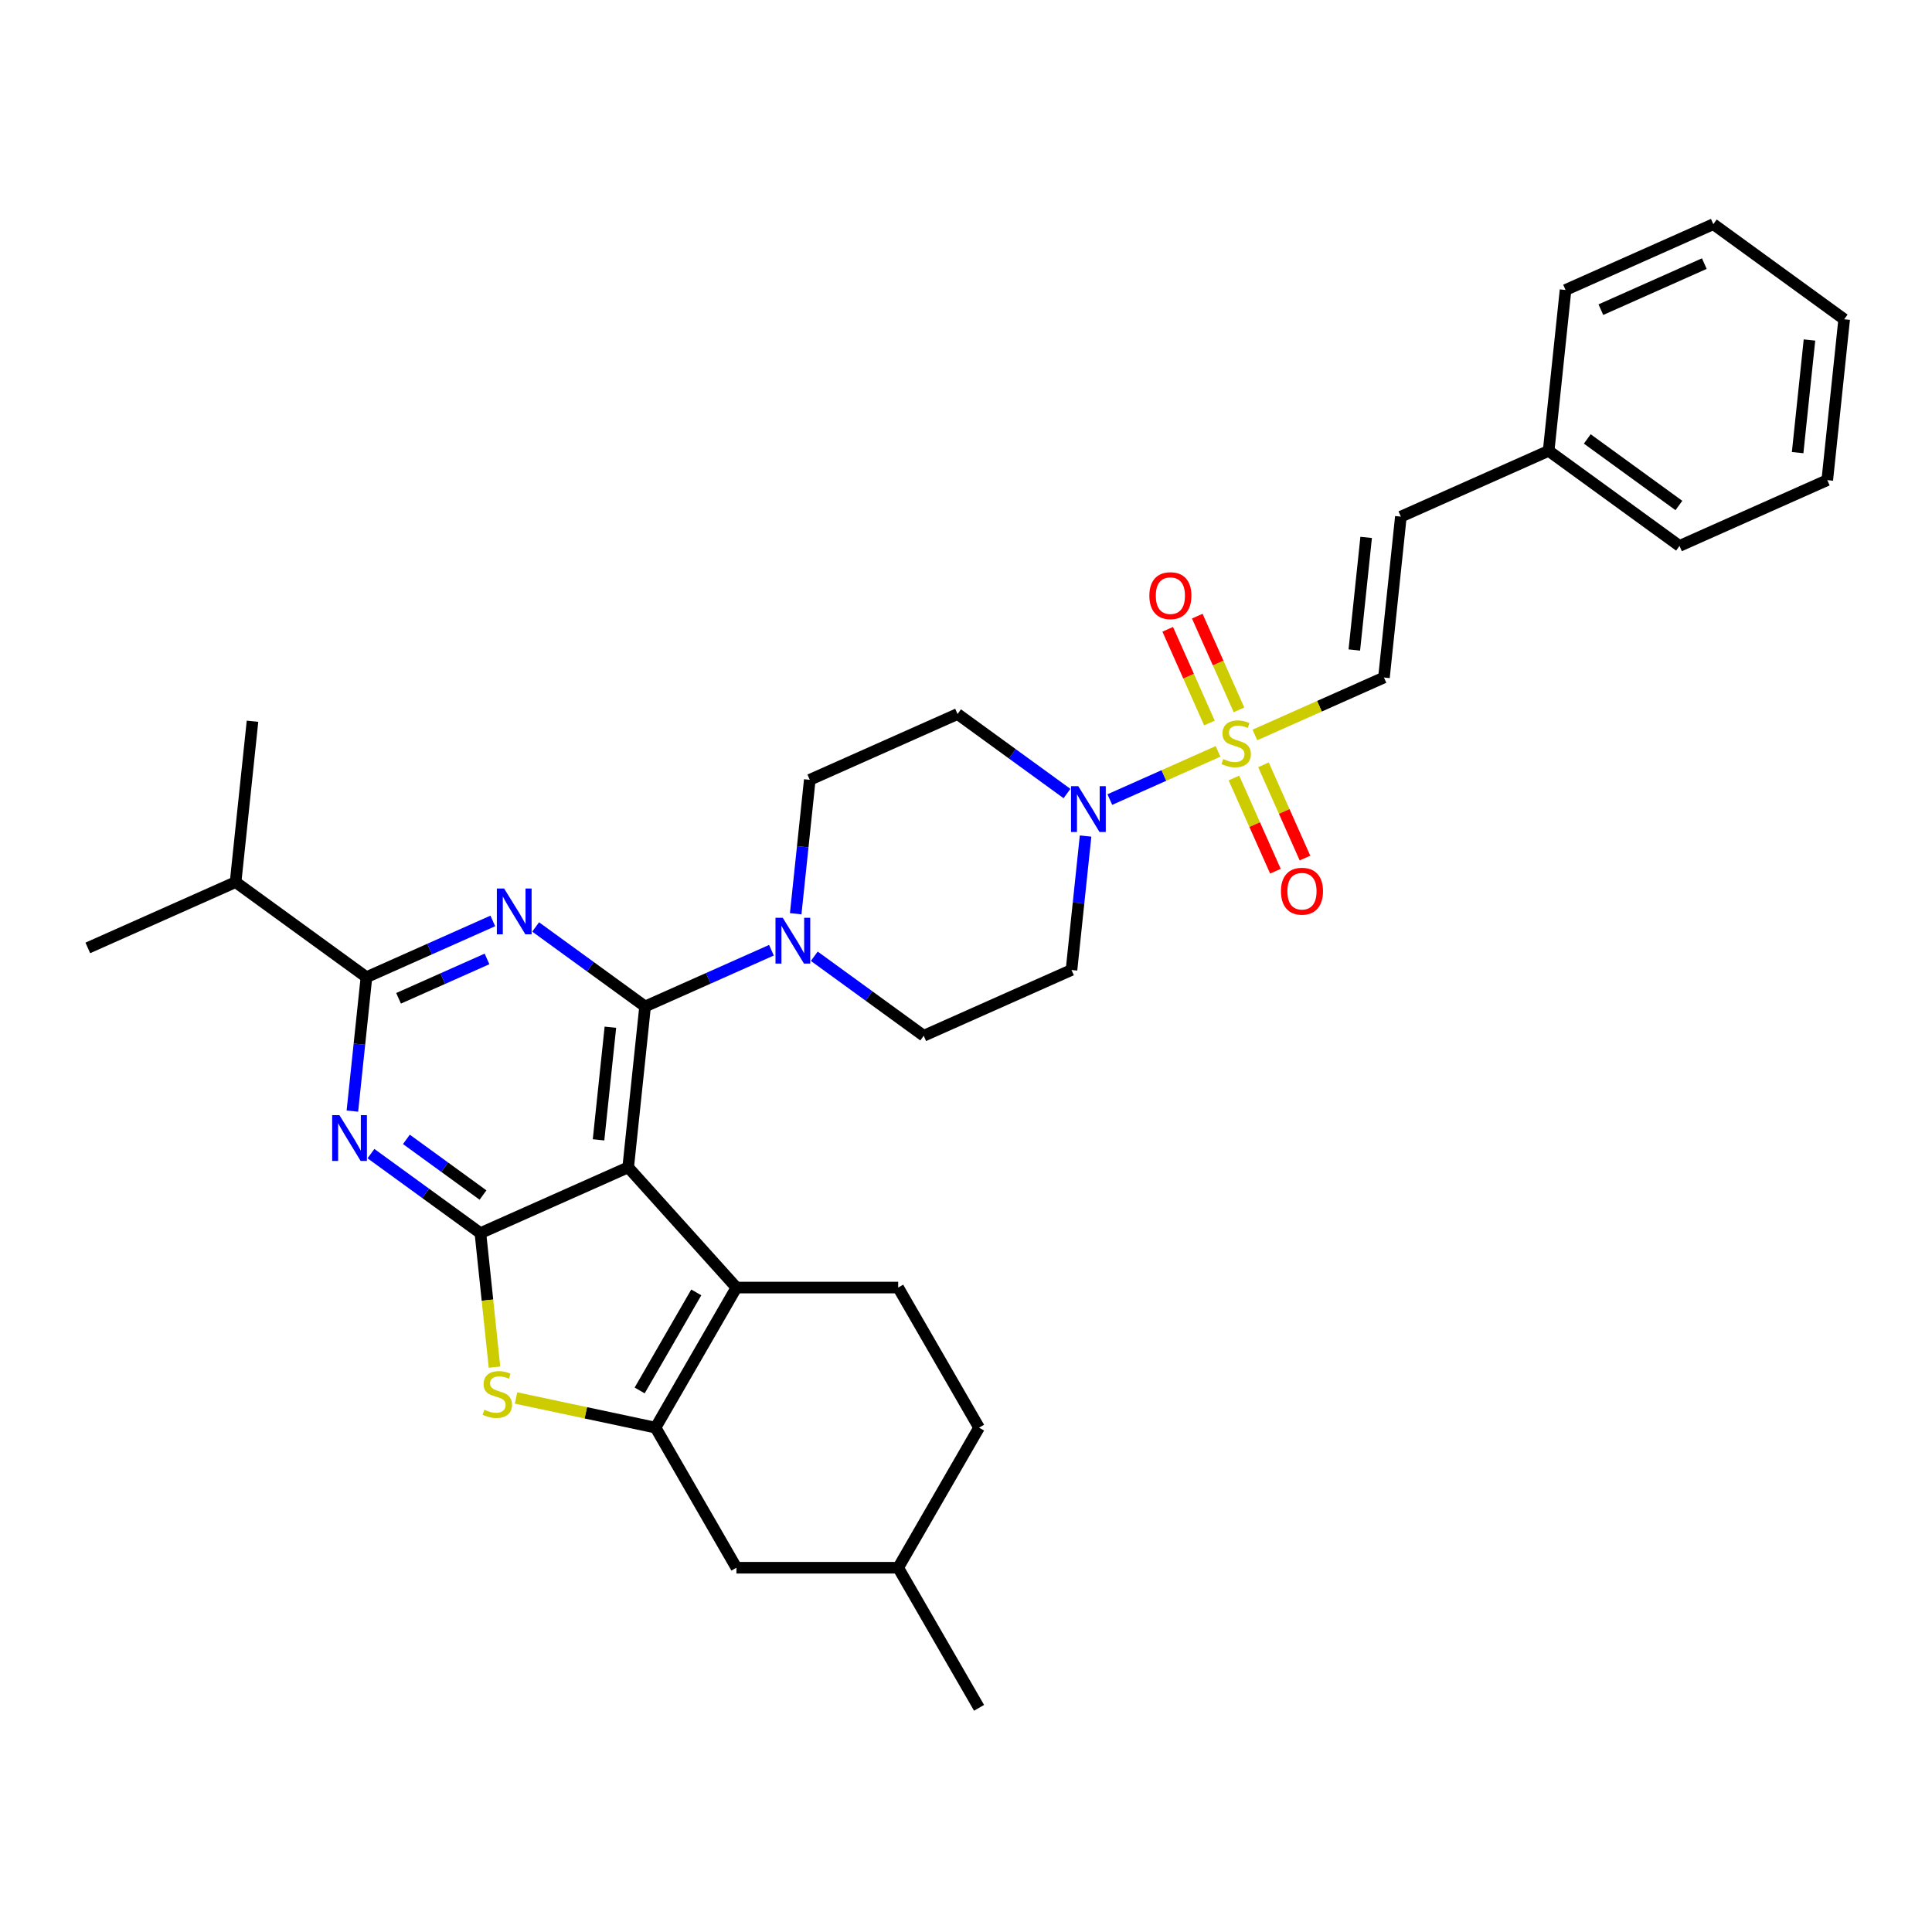 <?xml version='1.0' encoding='iso-8859-1'?>
<svg version='1.1' baseProfile='full'
              xmlns='http://www.w3.org/2000/svg'
                      xmlns:rdkit='http://www.rdkit.org/xml'
                      xmlns:xlink='http://www.w3.org/1999/xlink'
                  xml:space='preserve'
width='1000px' height='1000px' viewBox='0 0 1000 1000'>
<!-- END OF HEADER -->
<rect style='opacity:1.0;fill:#FFFFFF;stroke:none' width='1000' height='1000' x='0' y='0'> </rect>
<path class='bond-0' d='M 552.274,410.734 L 523.949,390.155' style='fill:none;fill-rule:evenodd;stroke:#0000FF;stroke-width:6px;stroke-linecap:butt;stroke-linejoin:miter;stroke-opacity:1' />
<path class='bond-0' d='M 523.949,390.155 L 495.624,369.576' style='fill:none;fill-rule:evenodd;stroke:#000000;stroke-width:6px;stroke-linecap:butt;stroke-linejoin:miter;stroke-opacity:1' />
<path class='bond-1' d='M 574.445,413.853 L 602.449,401.384' style='fill:none;fill-rule:evenodd;stroke:#0000FF;stroke-width:6px;stroke-linecap:butt;stroke-linejoin:miter;stroke-opacity:1' />
<path class='bond-1' d='M 602.449,401.384 L 630.454,388.915' style='fill:none;fill-rule:evenodd;stroke:#CCCC00;stroke-width:6px;stroke-linecap:butt;stroke-linejoin:miter;stroke-opacity:1' />
<path class='bond-2' d='M 561.893,432.737 L 558.25,467.396' style='fill:none;fill-rule:evenodd;stroke:#0000FF;stroke-width:6px;stroke-linecap:butt;stroke-linejoin:miter;stroke-opacity:1' />
<path class='bond-2' d='M 558.25,467.396 L 554.608,502.055' style='fill:none;fill-rule:evenodd;stroke:#000000;stroke-width:6px;stroke-linecap:butt;stroke-linejoin:miter;stroke-opacity:1' />
<path class='bond-3' d='M 716.333,350.68 L 725.085,267.413' style='fill:none;fill-rule:evenodd;stroke:#000000;stroke-width:6px;stroke-linecap:butt;stroke-linejoin:miter;stroke-opacity:1' />
<path class='bond-3' d='M 700.993,336.439 L 707.119,278.153' style='fill:none;fill-rule:evenodd;stroke:#000000;stroke-width:6px;stroke-linecap:butt;stroke-linejoin:miter;stroke-opacity:1' />
<path class='bond-4' d='M 716.333,350.68 L 682.937,365.548' style='fill:none;fill-rule:evenodd;stroke:#000000;stroke-width:6px;stroke-linecap:butt;stroke-linejoin:miter;stroke-opacity:1' />
<path class='bond-4' d='M 682.937,365.548 L 649.542,380.417' style='fill:none;fill-rule:evenodd;stroke:#CCCC00;stroke-width:6px;stroke-linecap:butt;stroke-linejoin:miter;stroke-opacity:1' />
<path class='bond-5' d='M 641.3,367.413 L 630.502,343.163' style='fill:none;fill-rule:evenodd;stroke:#CCCC00;stroke-width:6px;stroke-linecap:butt;stroke-linejoin:miter;stroke-opacity:1' />
<path class='bond-5' d='M 630.502,343.163 L 619.705,318.912' style='fill:none;fill-rule:evenodd;stroke:#FF0000;stroke-width:6px;stroke-linecap:butt;stroke-linejoin:miter;stroke-opacity:1' />
<path class='bond-5' d='M 626.002,374.224 L 615.205,349.973' style='fill:none;fill-rule:evenodd;stroke:#CCCC00;stroke-width:6px;stroke-linecap:butt;stroke-linejoin:miter;stroke-opacity:1' />
<path class='bond-5' d='M 615.205,349.973 L 604.408,325.723' style='fill:none;fill-rule:evenodd;stroke:#FF0000;stroke-width:6px;stroke-linecap:butt;stroke-linejoin:miter;stroke-opacity:1' />
<path class='bond-6' d='M 638.676,402.691 L 649.418,426.816' style='fill:none;fill-rule:evenodd;stroke:#CCCC00;stroke-width:6px;stroke-linecap:butt;stroke-linejoin:miter;stroke-opacity:1' />
<path class='bond-6' d='M 649.418,426.816 L 660.159,450.942' style='fill:none;fill-rule:evenodd;stroke:#FF0000;stroke-width:6px;stroke-linecap:butt;stroke-linejoin:miter;stroke-opacity:1' />
<path class='bond-6' d='M 653.974,395.88 L 664.715,420.005' style='fill:none;fill-rule:evenodd;stroke:#CCCC00;stroke-width:6px;stroke-linecap:butt;stroke-linejoin:miter;stroke-opacity:1' />
<path class='bond-6' d='M 664.715,420.005 L 675.456,444.131' style='fill:none;fill-rule:evenodd;stroke:#FF0000;stroke-width:6px;stroke-linecap:butt;stroke-linejoin:miter;stroke-opacity:1' />
<path class='bond-7' d='M 725.085,267.413 L 801.572,233.359' style='fill:none;fill-rule:evenodd;stroke:#000000;stroke-width:6px;stroke-linecap:butt;stroke-linejoin:miter;stroke-opacity:1' />
<path class='bond-8' d='M 801.572,233.359 L 869.307,282.571' style='fill:none;fill-rule:evenodd;stroke:#000000;stroke-width:6px;stroke-linecap:butt;stroke-linejoin:miter;stroke-opacity:1' />
<path class='bond-8' d='M 821.574,227.194 L 868.989,261.642' style='fill:none;fill-rule:evenodd;stroke:#000000;stroke-width:6px;stroke-linecap:butt;stroke-linejoin:miter;stroke-opacity:1' />
<path class='bond-9' d='M 801.572,233.359 L 810.323,150.092' style='fill:none;fill-rule:evenodd;stroke:#000000;stroke-width:6px;stroke-linecap:butt;stroke-linejoin:miter;stroke-opacity:1' />
<path class='bond-10' d='M 421.471,494.95 L 449.796,515.53' style='fill:none;fill-rule:evenodd;stroke:#0000FF;stroke-width:6px;stroke-linecap:butt;stroke-linejoin:miter;stroke-opacity:1' />
<path class='bond-10' d='M 449.796,515.53 L 478.121,536.109' style='fill:none;fill-rule:evenodd;stroke:#000000;stroke-width:6px;stroke-linecap:butt;stroke-linejoin:miter;stroke-opacity:1' />
<path class='bond-11' d='M 399.3,491.832 L 366.6,506.391' style='fill:none;fill-rule:evenodd;stroke:#0000FF;stroke-width:6px;stroke-linecap:butt;stroke-linejoin:miter;stroke-opacity:1' />
<path class='bond-11' d='M 366.6,506.391 L 333.899,520.95' style='fill:none;fill-rule:evenodd;stroke:#000000;stroke-width:6px;stroke-linecap:butt;stroke-linejoin:miter;stroke-opacity:1' />
<path class='bond-12' d='M 411.852,472.948 L 415.494,438.289' style='fill:none;fill-rule:evenodd;stroke:#0000FF;stroke-width:6px;stroke-linecap:butt;stroke-linejoin:miter;stroke-opacity:1' />
<path class='bond-12' d='M 415.494,438.289 L 419.137,403.63' style='fill:none;fill-rule:evenodd;stroke:#000000;stroke-width:6px;stroke-linecap:butt;stroke-linejoin:miter;stroke-opacity:1' />
<path class='bond-13' d='M 495.624,369.576 L 419.137,403.63' style='fill:none;fill-rule:evenodd;stroke:#000000;stroke-width:6px;stroke-linecap:butt;stroke-linejoin:miter;stroke-opacity:1' />
<path class='bond-14' d='M 192.01,597.113 L 220.335,617.692' style='fill:none;fill-rule:evenodd;stroke:#0000FF;stroke-width:6px;stroke-linecap:butt;stroke-linejoin:miter;stroke-opacity:1' />
<path class='bond-14' d='M 220.335,617.692 L 248.66,638.271' style='fill:none;fill-rule:evenodd;stroke:#000000;stroke-width:6px;stroke-linecap:butt;stroke-linejoin:miter;stroke-opacity:1' />
<path class='bond-14' d='M 210.35,589.739 L 230.178,604.145' style='fill:none;fill-rule:evenodd;stroke:#0000FF;stroke-width:6px;stroke-linecap:butt;stroke-linejoin:miter;stroke-opacity:1' />
<path class='bond-14' d='M 230.178,604.145 L 250.005,618.55' style='fill:none;fill-rule:evenodd;stroke:#000000;stroke-width:6px;stroke-linecap:butt;stroke-linejoin:miter;stroke-opacity:1' />
<path class='bond-15' d='M 182.391,575.11 L 186.034,540.451' style='fill:none;fill-rule:evenodd;stroke:#0000FF;stroke-width:6px;stroke-linecap:butt;stroke-linejoin:miter;stroke-opacity:1' />
<path class='bond-15' d='M 186.034,540.451 L 189.677,505.792' style='fill:none;fill-rule:evenodd;stroke:#000000;stroke-width:6px;stroke-linecap:butt;stroke-linejoin:miter;stroke-opacity:1' />
<path class='bond-16' d='M 189.677,505.792 L 121.941,456.58' style='fill:none;fill-rule:evenodd;stroke:#000000;stroke-width:6px;stroke-linecap:butt;stroke-linejoin:miter;stroke-opacity:1' />
<path class='bond-17' d='M 189.677,505.792 L 222.377,491.233' style='fill:none;fill-rule:evenodd;stroke:#000000;stroke-width:6px;stroke-linecap:butt;stroke-linejoin:miter;stroke-opacity:1' />
<path class='bond-17' d='M 222.377,491.233 L 255.078,476.673' style='fill:none;fill-rule:evenodd;stroke:#0000FF;stroke-width:6px;stroke-linecap:butt;stroke-linejoin:miter;stroke-opacity:1' />
<path class='bond-17' d='M 206.298,516.722 L 229.188,506.53' style='fill:none;fill-rule:evenodd;stroke:#000000;stroke-width:6px;stroke-linecap:butt;stroke-linejoin:miter;stroke-opacity:1' />
<path class='bond-17' d='M 229.188,506.53 L 252.079,496.339' style='fill:none;fill-rule:evenodd;stroke:#0000FF;stroke-width:6px;stroke-linecap:butt;stroke-linejoin:miter;stroke-opacity:1' />
<path class='bond-18' d='M 277.249,479.792 L 305.574,500.371' style='fill:none;fill-rule:evenodd;stroke:#0000FF;stroke-width:6px;stroke-linecap:butt;stroke-linejoin:miter;stroke-opacity:1' />
<path class='bond-18' d='M 305.574,500.371 L 333.899,520.95' style='fill:none;fill-rule:evenodd;stroke:#000000;stroke-width:6px;stroke-linecap:butt;stroke-linejoin:miter;stroke-opacity:1' />
<path class='bond-19' d='M 333.899,520.95 L 325.147,604.217' style='fill:none;fill-rule:evenodd;stroke:#000000;stroke-width:6px;stroke-linecap:butt;stroke-linejoin:miter;stroke-opacity:1' />
<path class='bond-19' d='M 315.933,531.69 L 309.806,589.977' style='fill:none;fill-rule:evenodd;stroke:#000000;stroke-width:6px;stroke-linecap:butt;stroke-linejoin:miter;stroke-opacity:1' />
<path class='bond-20' d='M 248.66,638.271 L 325.147,604.217' style='fill:none;fill-rule:evenodd;stroke:#000000;stroke-width:6px;stroke-linecap:butt;stroke-linejoin:miter;stroke-opacity:1' />
<path class='bond-21' d='M 248.66,638.271 L 252.305,672.947' style='fill:none;fill-rule:evenodd;stroke:#000000;stroke-width:6px;stroke-linecap:butt;stroke-linejoin:miter;stroke-opacity:1' />
<path class='bond-21' d='M 252.305,672.947 L 255.949,707.623' style='fill:none;fill-rule:evenodd;stroke:#CCCC00;stroke-width:6px;stroke-linecap:butt;stroke-linejoin:miter;stroke-opacity:1' />
<path class='bond-22' d='M 325.147,604.217 L 381.17,666.437' style='fill:none;fill-rule:evenodd;stroke:#000000;stroke-width:6px;stroke-linecap:butt;stroke-linejoin:miter;stroke-opacity:1' />
<path class='bond-23' d='M 381.17,666.437 L 464.896,666.437' style='fill:none;fill-rule:evenodd;stroke:#000000;stroke-width:6px;stroke-linecap:butt;stroke-linejoin:miter;stroke-opacity:1' />
<path class='bond-24' d='M 381.17,666.437 L 339.308,738.945' style='fill:none;fill-rule:evenodd;stroke:#000000;stroke-width:6px;stroke-linecap:butt;stroke-linejoin:miter;stroke-opacity:1' />
<path class='bond-24' d='M 360.389,668.941 L 331.085,719.697' style='fill:none;fill-rule:evenodd;stroke:#000000;stroke-width:6px;stroke-linecap:butt;stroke-linejoin:miter;stroke-opacity:1' />
<path class='bond-25' d='M 339.308,738.945 L 303.207,731.272' style='fill:none;fill-rule:evenodd;stroke:#000000;stroke-width:6px;stroke-linecap:butt;stroke-linejoin:miter;stroke-opacity:1' />
<path class='bond-25' d='M 303.207,731.272 L 267.107,723.599' style='fill:none;fill-rule:evenodd;stroke:#CCCC00;stroke-width:6px;stroke-linecap:butt;stroke-linejoin:miter;stroke-opacity:1' />
<path class='bond-26' d='M 339.308,738.945 L 381.17,811.454' style='fill:none;fill-rule:evenodd;stroke:#000000;stroke-width:6px;stroke-linecap:butt;stroke-linejoin:miter;stroke-opacity:1' />
<path class='bond-27' d='M 130.693,373.313 L 121.941,456.58' style='fill:none;fill-rule:evenodd;stroke:#000000;stroke-width:6px;stroke-linecap:butt;stroke-linejoin:miter;stroke-opacity:1' />
<path class='bond-28' d='M 121.941,456.58 L 45.455,490.634' style='fill:none;fill-rule:evenodd;stroke:#000000;stroke-width:6px;stroke-linecap:butt;stroke-linejoin:miter;stroke-opacity:1' />
<path class='bond-29' d='M 506.758,738.945 L 464.896,811.454' style='fill:none;fill-rule:evenodd;stroke:#000000;stroke-width:6px;stroke-linecap:butt;stroke-linejoin:miter;stroke-opacity:1' />
<path class='bond-30' d='M 506.758,738.945 L 464.896,666.437' style='fill:none;fill-rule:evenodd;stroke:#000000;stroke-width:6px;stroke-linecap:butt;stroke-linejoin:miter;stroke-opacity:1' />
<path class='bond-31' d='M 464.896,811.454 L 381.17,811.454' style='fill:none;fill-rule:evenodd;stroke:#000000;stroke-width:6px;stroke-linecap:butt;stroke-linejoin:miter;stroke-opacity:1' />
<path class='bond-32' d='M 464.896,811.454 L 506.758,883.962' style='fill:none;fill-rule:evenodd;stroke:#000000;stroke-width:6px;stroke-linecap:butt;stroke-linejoin:miter;stroke-opacity:1' />
<path class='bond-33' d='M 478.121,536.109 L 554.608,502.055' style='fill:none;fill-rule:evenodd;stroke:#000000;stroke-width:6px;stroke-linecap:butt;stroke-linejoin:miter;stroke-opacity:1' />
<path class='bond-34' d='M 869.307,282.571 L 945.794,248.517' style='fill:none;fill-rule:evenodd;stroke:#000000;stroke-width:6px;stroke-linecap:butt;stroke-linejoin:miter;stroke-opacity:1' />
<path class='bond-35' d='M 810.323,150.092 L 886.81,116.038' style='fill:none;fill-rule:evenodd;stroke:#000000;stroke-width:6px;stroke-linecap:butt;stroke-linejoin:miter;stroke-opacity:1' />
<path class='bond-35' d='M 828.607,160.281 L 882.148,136.444' style='fill:none;fill-rule:evenodd;stroke:#000000;stroke-width:6px;stroke-linecap:butt;stroke-linejoin:miter;stroke-opacity:1' />
<path class='bond-36' d='M 886.81,116.038 L 954.545,165.251' style='fill:none;fill-rule:evenodd;stroke:#000000;stroke-width:6px;stroke-linecap:butt;stroke-linejoin:miter;stroke-opacity:1' />
<path class='bond-37' d='M 945.794,248.517 L 954.545,165.251' style='fill:none;fill-rule:evenodd;stroke:#000000;stroke-width:6px;stroke-linecap:butt;stroke-linejoin:miter;stroke-opacity:1' />
<path class='bond-37' d='M 930.453,234.277 L 936.579,175.99' style='fill:none;fill-rule:evenodd;stroke:#000000;stroke-width:6px;stroke-linecap:butt;stroke-linejoin:miter;stroke-opacity:1' />
<path  class='atom-0' d='M 558.118 406.933
L 565.888 419.491
Q 566.658 420.73, 567.897 422.974
Q 569.136 425.218, 569.203 425.352
L 569.203 406.933
L 572.351 406.933
L 572.351 430.644
L 569.103 430.644
L 560.764 416.913
Q 559.793 415.305, 558.754 413.463
Q 557.75 411.621, 557.448 411.052
L 557.448 430.644
L 554.367 430.644
L 554.367 406.933
L 558.118 406.933
' fill='#0000FF'/>
<path  class='atom-2' d='M 633.148 392.872
Q 633.416 392.972, 634.521 393.441
Q 635.626 393.91, 636.832 394.212
Q 638.071 394.479, 639.277 394.479
Q 641.521 394.479, 642.827 393.408
Q 644.133 392.303, 644.133 390.394
Q 644.133 389.088, 643.463 388.284
Q 642.827 387.48, 641.822 387.045
Q 640.817 386.609, 639.143 386.107
Q 637.033 385.471, 635.76 384.868
Q 634.521 384.265, 633.617 382.992
Q 632.746 381.72, 632.746 379.576
Q 632.746 376.596, 634.756 374.754
Q 636.799 372.912, 640.817 372.912
Q 643.564 372.912, 646.678 374.218
L 645.908 376.797
Q 643.061 375.625, 640.918 375.625
Q 638.607 375.625, 637.334 376.596
Q 636.062 377.533, 636.095 379.174
Q 636.095 380.447, 636.732 381.217
Q 637.401 381.988, 638.339 382.423
Q 639.31 382.858, 640.918 383.361
Q 643.061 384.031, 644.334 384.7
Q 645.607 385.37, 646.511 386.743
Q 647.449 388.083, 647.449 390.394
Q 647.449 393.676, 645.238 395.451
Q 643.061 397.192, 639.411 397.192
Q 637.301 397.192, 635.693 396.723
Q 634.119 396.288, 632.244 395.518
L 633.148 392.872
' fill='#CCCC00'/>
<path  class='atom-3' d='M 594.908 308.314
Q 594.908 302.621, 597.721 299.439
Q 600.534 296.258, 605.792 296.258
Q 611.05 296.258, 613.863 299.439
Q 616.676 302.621, 616.676 308.314
Q 616.676 314.074, 613.83 317.356
Q 610.983 320.605, 605.792 320.605
Q 600.568 320.605, 597.721 317.356
Q 594.908 314.108, 594.908 308.314
M 605.792 317.926
Q 609.409 317.926, 611.351 315.514
Q 613.327 313.07, 613.327 308.314
Q 613.327 303.659, 611.351 301.315
Q 609.409 298.937, 605.792 298.937
Q 602.175 298.937, 600.199 301.281
Q 598.257 303.625, 598.257 308.314
Q 598.257 313.103, 600.199 315.514
Q 602.175 317.926, 605.792 317.926
' fill='#FF0000'/>
<path  class='atom-4' d='M 663.016 461.288
Q 663.016 455.594, 665.829 452.413
Q 668.642 449.231, 673.9 449.231
Q 679.158 449.231, 681.972 452.413
Q 684.785 455.594, 684.785 461.288
Q 684.785 467.048, 681.938 470.33
Q 679.091 473.579, 673.9 473.579
Q 668.676 473.579, 665.829 470.33
Q 663.016 467.082, 663.016 461.288
M 673.9 470.899
Q 677.517 470.899, 679.46 468.488
Q 681.436 466.043, 681.436 461.288
Q 681.436 456.633, 679.46 454.288
Q 677.517 451.91, 673.9 451.91
Q 670.283 451.91, 668.308 454.255
Q 666.365 456.599, 666.365 461.288
Q 666.365 466.077, 668.308 468.488
Q 670.283 470.899, 673.9 470.899
' fill='#FF0000'/>
<path  class='atom-7' d='M 405.144 475.041
L 412.914 487.6
Q 413.684 488.839, 414.924 491.083
Q 416.163 493.326, 416.23 493.46
L 416.23 475.041
L 419.378 475.041
L 419.378 498.752
L 416.129 498.752
L 407.79 485.021
Q 406.819 483.413, 405.781 481.571
Q 404.776 479.729, 404.475 479.16
L 404.475 498.752
L 401.394 498.752
L 401.394 475.041
L 405.144 475.041
' fill='#0000FF'/>
<path  class='atom-9' d='M 175.684 577.203
L 183.453 589.762
Q 184.224 591.001, 185.463 593.245
Q 186.702 595.489, 186.769 595.623
L 186.769 577.203
L 189.917 577.203
L 189.917 600.914
L 186.669 600.914
L 178.329 587.183
Q 177.358 585.576, 176.32 583.734
Q 175.315 581.892, 175.014 581.323
L 175.014 600.914
L 171.933 600.914
L 171.933 577.203
L 175.684 577.203
' fill='#0000FF'/>
<path  class='atom-11' d='M 260.922 459.882
L 268.692 472.441
Q 269.462 473.68, 270.701 475.924
Q 271.941 478.168, 272.008 478.302
L 272.008 459.882
L 275.156 459.882
L 275.156 483.593
L 271.907 483.593
L 263.568 469.863
Q 262.597 468.255, 261.559 466.413
Q 260.554 464.571, 260.253 464.002
L 260.253 483.593
L 257.171 483.593
L 257.171 459.882
L 260.922 459.882
' fill='#0000FF'/>
<path  class='atom-17' d='M 250.714 729.676
Q 250.982 729.777, 252.087 730.245
Q 253.192 730.714, 254.398 731.016
Q 255.637 731.284, 256.843 731.284
Q 259.086 731.284, 260.392 730.212
Q 261.699 729.107, 261.699 727.198
Q 261.699 725.892, 261.029 725.088
Q 260.392 724.284, 259.388 723.849
Q 258.383 723.413, 256.709 722.911
Q 254.599 722.275, 253.326 721.672
Q 252.087 721.069, 251.183 719.796
Q 250.312 718.524, 250.312 716.38
Q 250.312 713.4, 252.321 711.558
Q 254.364 709.716, 258.383 709.716
Q 261.129 709.716, 264.244 711.022
L 263.474 713.601
Q 260.627 712.429, 258.484 712.429
Q 256.173 712.429, 254.9 713.4
Q 253.627 714.338, 253.661 715.979
Q 253.661 717.251, 254.297 718.021
Q 254.967 718.792, 255.905 719.227
Q 256.876 719.663, 258.484 720.165
Q 260.627 720.835, 261.9 721.504
Q 263.172 722.174, 264.076 723.547
Q 265.014 724.887, 265.014 727.198
Q 265.014 730.48, 262.804 732.255
Q 260.627 733.996, 256.976 733.996
Q 254.867 733.996, 253.259 733.527
Q 251.685 733.092, 249.81 732.322
L 250.714 729.676
' fill='#CCCC00'/>
</svg>
